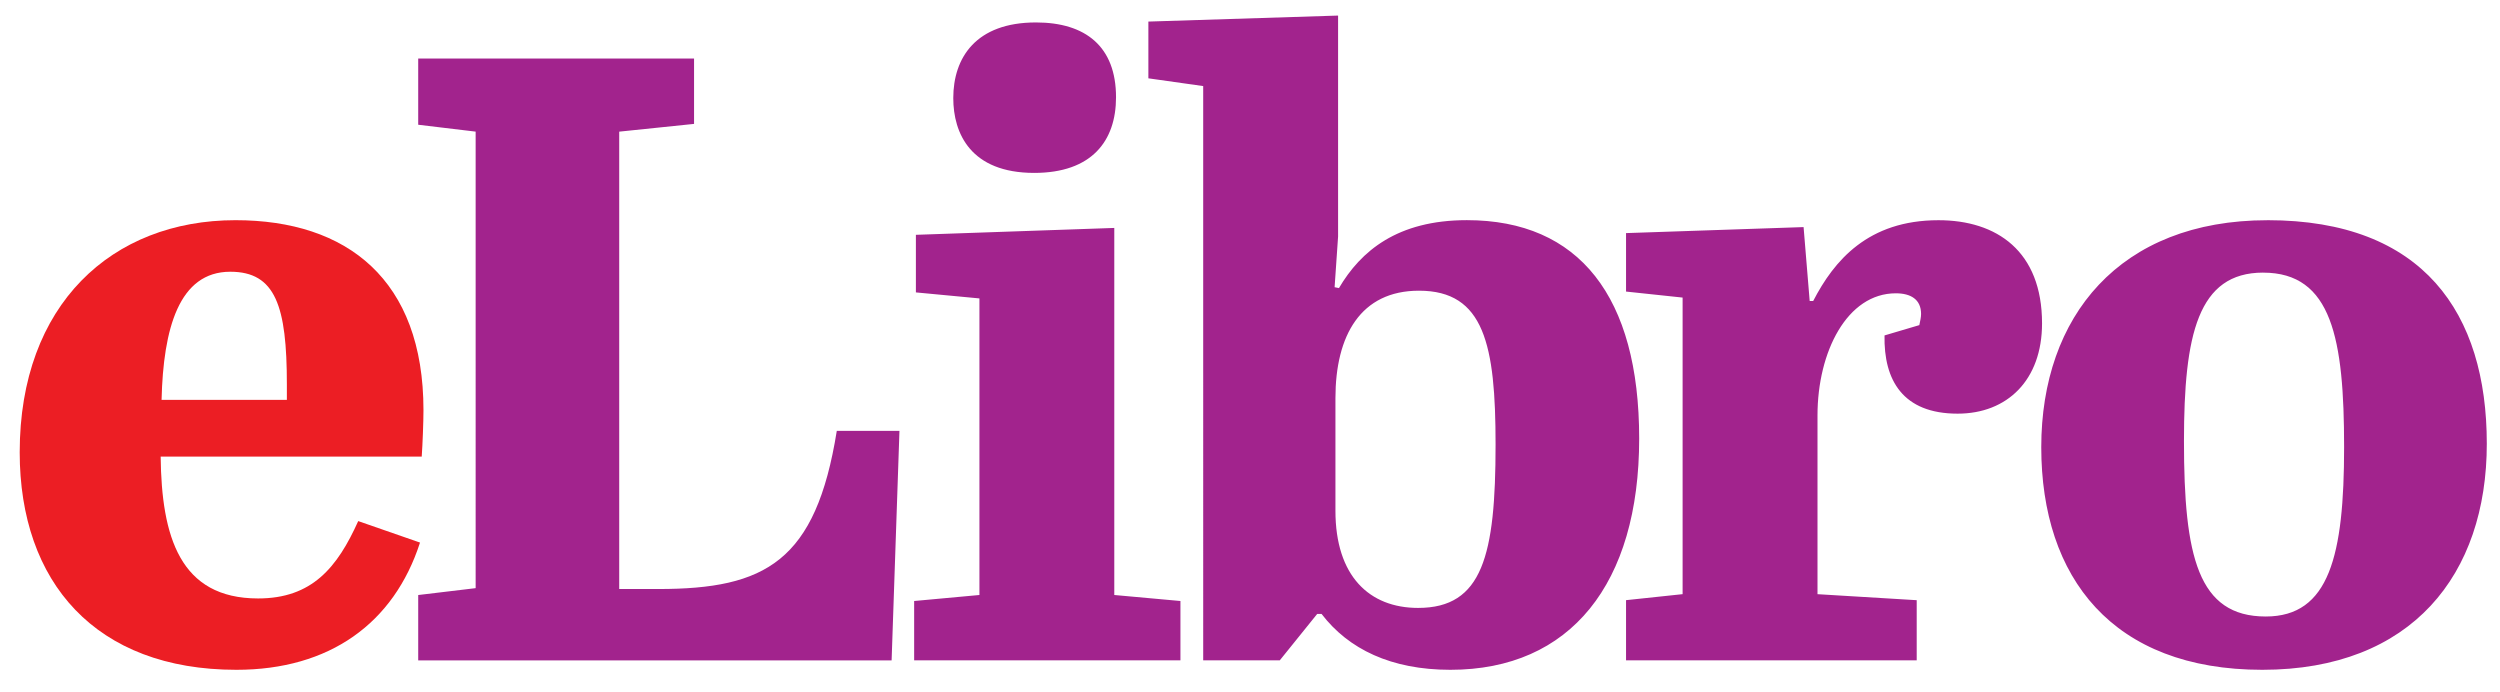 <?xml version="1.0" encoding="UTF-8"?>
<svg id="Layer_1" xmlns="http://www.w3.org/2000/svg" version="1.1" viewBox="0 0 803.07 222.22">
  <!-- Generator: Adobe Illustrator 30.0.0, SVG Export Plug-In . SVG Version: 2.1.1 Build 123)  -->
  <defs>
    <style>
      .st0 {
        fill: #ec1e24;
      }

      .st1 {
        fill: #a2238d;
      }
    </style>
  </defs>
  <path class="st0" d="M75.65,70.73c35.78,0,60.38,19.05,60.38,61.03,0,3.59-.28,11.05-.56,14.91H51.61c.28,25.68,6.15,45.57,31.31,45.57,17.33,0,25.44-9.94,32.15-24.85l19.85,6.9c-8.39,25.96-29.07,40.87-58.98,40.87-45.29,0-69.61-28.17-69.61-69.87,0-47.5,29.63-74.56,69.33-74.56ZM92.15,128.44v-4.97c0-25.13-3.63-36.18-18.17-36.18-16.49,0-21.53,18.23-22.08,41.15h40.25Z"/>
  <path class="st1" d="M222.95,18.81v20.99l-24.04,2.49v146.92h12.58c34.38,0,50.6-8.84,57.31-50.81h20.13l-2.52,73.73h-152.07v-20.99l18.45-2.21V42.28l-18.45-2.21v-21.26h88.62ZM357.94,73.21v117.92l21.25,1.93v19.05h-85.54v-19.05l20.97-1.93v-95.27l-20.41-1.93v-18.5l63.74-2.21ZM332.78,7.21c15.93,0,25.72,7.73,25.72,24.03,0,14.08-7.83,24.3-26.28,24.3-20.41,0-26-12.7-26-24.03,0-12.98,7.27-24.3,26.56-24.3ZM526.55,140.87c0,46.67-22.08,74.29-60.66,74.29-19.01,0-32.71-6.63-41.37-17.95h-1.4l-12.02,14.91h-24.6V27.65l-17.61-2.49V6.93l60.94-1.93v70.97l-1.12,16.29,1.4.28c6.99-11.87,18.73-21.82,41.09-21.82,36.06,0,55.35,24.58,55.35,70.14ZM428.98,127.89v36.18c0,20.99,10.9,31.21,26.56,31.21,20.69,0,24.88-16.85,24.88-52.47,0-32.03-3.63-49.43-24.6-49.43-18.73,0-26.84,14.36-26.84,34.52ZM615.7,192.79v19.33h-93.37v-19.33l18.17-1.93v-95.27l-18.17-1.93v-18.78l57.03-1.93,1.96,23.75h1.12c6.71-12.98,17.61-25.96,40.25-25.96,18.73,0,33.27,9.94,33.27,33.14,0,18.23-11.18,29-27.12,29-17.61,0-23.76-10.77-23.48-25.13l11.18-3.31c.28-1.38.56-2.49.56-3.59,0-4.7-3.35-6.63-8.11-6.63-15.65,0-25.16,18.78-25.16,39.21v57.44l31.87,1.93ZM728.38,70.73c50.04,0,70.45,29.83,70.45,71.8s-24.04,72.63-72.12,72.63-71-29.55-71-71.52,25.16-72.9,72.68-72.9ZM726.99,87.57c-20.97,0-25.44,19.88-25.44,54.13,0,37,4.47,56.34,26.28,56.34,20.41,0,25.16-19.61,25.16-54.4s-3.91-56.06-26-56.06Z"/>
</svg>